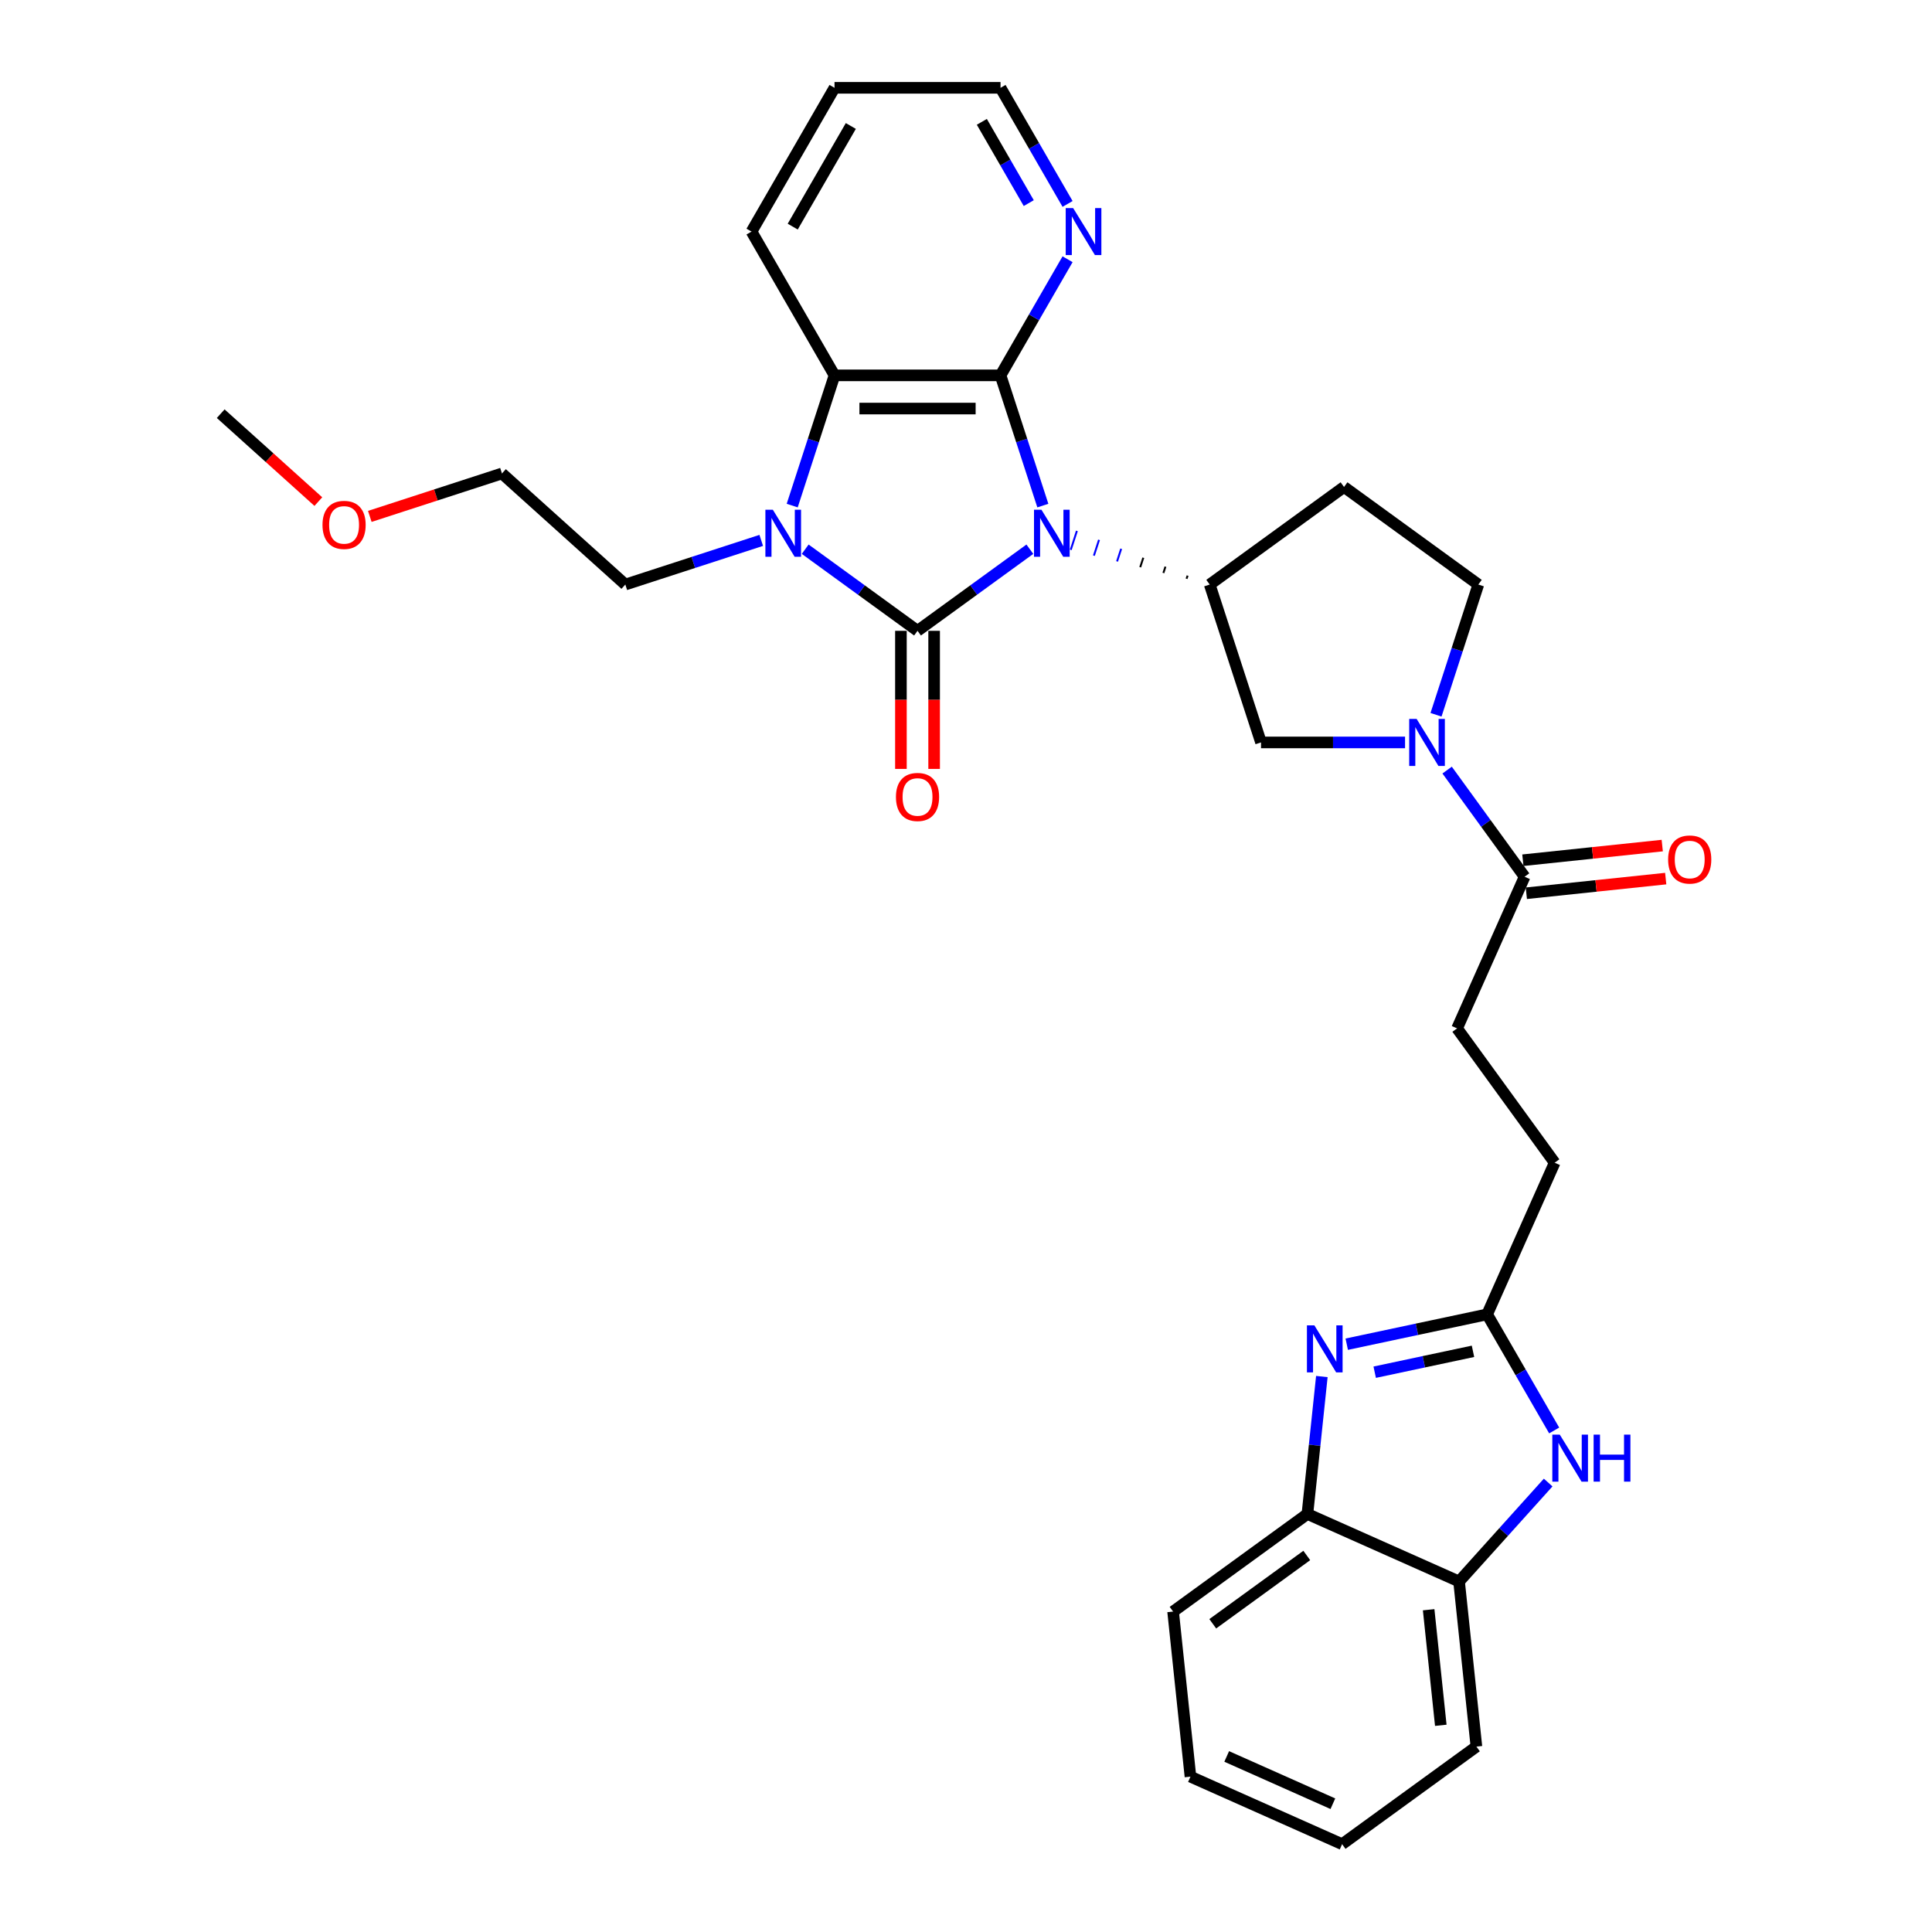 <?xml version='1.0' encoding='iso-8859-1'?>
<svg version='1.1' baseProfile='full'
              xmlns='http://www.w3.org/2000/svg'
                      xmlns:rdkit='http://www.rdkit.org/xml'
                      xmlns:xlink='http://www.w3.org/1999/xlink'
                  xml:space='preserve'
width='1000px' height='1000px' viewBox='0 0 1000 1000'>
<!-- END OF HEADER -->
<rect style='opacity:1.0;fill:#FFFFFF;stroke:none' width='1000' height='1000' x='0' y='0'> </rect>
<path class='bond-0' d='M 533.05,284.272 L 503.98,305.393' style='fill:none;fill-rule:evenodd;stroke:#0000FF;stroke-width:6px;stroke-linecap:butt;stroke-linejoin:miter;stroke-opacity:1' />
<path class='bond-0' d='M 503.98,305.393 L 474.91,326.513' style='fill:none;fill-rule:evenodd;stroke:#000000;stroke-width:6px;stroke-linecap:butt;stroke-linejoin:miter;stroke-opacity:1' />
<path class='bond-1' d='M 539.775,261.691 L 528.825,227.988' style='fill:none;fill-rule:evenodd;stroke:#0000FF;stroke-width:6px;stroke-linecap:butt;stroke-linejoin:miter;stroke-opacity:1' />
<path class='bond-1' d='M 528.825,227.988 L 517.874,194.285' style='fill:none;fill-rule:evenodd;stroke:#000000;stroke-width:6px;stroke-linecap:butt;stroke-linejoin:miter;stroke-opacity:1' />
<path class='bond-4' d='M 614.69,297.933 L 614.159,299.567' style='fill:none;fill-rule:evenodd;stroke:#000000;stroke-width:1.0px;stroke-linecap:butt;stroke-linejoin:miter;stroke-opacity:1' />
<path class='bond-4' d='M 603.231,293.306 L 602.169,296.575' style='fill:none;fill-rule:evenodd;stroke:#000000;stroke-width:1.0px;stroke-linecap:butt;stroke-linejoin:miter;stroke-opacity:1' />
<path class='bond-4' d='M 591.773,288.679 L 590.179,293.583' style='fill:none;fill-rule:evenodd;stroke:#000000;stroke-width:1.0px;stroke-linecap:butt;stroke-linejoin:miter;stroke-opacity:1' />
<path class='bond-4' d='M 580.314,284.053 L 578.19,290.591' style='fill:none;fill-rule:evenodd;stroke:#0000FF;stroke-width:1.0px;stroke-linecap:butt;stroke-linejoin:miter;stroke-opacity:1' />
<path class='bond-4' d='M 568.855,279.426 L 566.2,287.598' style='fill:none;fill-rule:evenodd;stroke:#0000FF;stroke-width:1.0px;stroke-linecap:butt;stroke-linejoin:miter;stroke-opacity:1' />
<path class='bond-4' d='M 557.397,274.8 L 554.21,284.606' style='fill:none;fill-rule:evenodd;stroke:#0000FF;stroke-width:1.0px;stroke-linecap:butt;stroke-linejoin:miter;stroke-opacity:1' />
<path class='bond-2' d='M 474.91,326.513 L 445.84,305.393' style='fill:none;fill-rule:evenodd;stroke:#000000;stroke-width:6px;stroke-linecap:butt;stroke-linejoin:miter;stroke-opacity:1' />
<path class='bond-2' d='M 445.84,305.393 L 416.77,284.272' style='fill:none;fill-rule:evenodd;stroke:#0000FF;stroke-width:6px;stroke-linecap:butt;stroke-linejoin:miter;stroke-opacity:1' />
<path class='bond-14' d='M 466.317,326.513 L 466.317,362.25' style='fill:none;fill-rule:evenodd;stroke:#000000;stroke-width:6px;stroke-linecap:butt;stroke-linejoin:miter;stroke-opacity:1' />
<path class='bond-14' d='M 466.317,362.25 L 466.317,397.987' style='fill:none;fill-rule:evenodd;stroke:#FF0000;stroke-width:6px;stroke-linecap:butt;stroke-linejoin:miter;stroke-opacity:1' />
<path class='bond-14' d='M 483.503,326.513 L 483.503,362.25' style='fill:none;fill-rule:evenodd;stroke:#000000;stroke-width:6px;stroke-linecap:butt;stroke-linejoin:miter;stroke-opacity:1' />
<path class='bond-14' d='M 483.503,362.25 L 483.503,397.987' style='fill:none;fill-rule:evenodd;stroke:#FF0000;stroke-width:6px;stroke-linecap:butt;stroke-linejoin:miter;stroke-opacity:1' />
<path class='bond-3' d='M 517.874,194.285 L 431.947,194.285' style='fill:none;fill-rule:evenodd;stroke:#000000;stroke-width:6px;stroke-linecap:butt;stroke-linejoin:miter;stroke-opacity:1' />
<path class='bond-3' d='M 504.985,211.47 L 444.836,211.47' style='fill:none;fill-rule:evenodd;stroke:#000000;stroke-width:6px;stroke-linecap:butt;stroke-linejoin:miter;stroke-opacity:1' />
<path class='bond-13' d='M 517.874,194.285 L 535.223,164.235' style='fill:none;fill-rule:evenodd;stroke:#000000;stroke-width:6px;stroke-linecap:butt;stroke-linejoin:miter;stroke-opacity:1' />
<path class='bond-13' d='M 535.223,164.235 L 552.572,134.185' style='fill:none;fill-rule:evenodd;stroke:#0000FF;stroke-width:6px;stroke-linecap:butt;stroke-linejoin:miter;stroke-opacity:1' />
<path class='bond-20' d='M 394.017,279.703 L 358.844,291.131' style='fill:none;fill-rule:evenodd;stroke:#0000FF;stroke-width:6px;stroke-linecap:butt;stroke-linejoin:miter;stroke-opacity:1' />
<path class='bond-20' d='M 358.844,291.131 L 323.672,302.559' style='fill:none;fill-rule:evenodd;stroke:#000000;stroke-width:6px;stroke-linecap:butt;stroke-linejoin:miter;stroke-opacity:1' />
<path class='bond-31' d='M 410.045,261.691 L 420.996,227.988' style='fill:none;fill-rule:evenodd;stroke:#0000FF;stroke-width:6px;stroke-linecap:butt;stroke-linejoin:miter;stroke-opacity:1' />
<path class='bond-31' d='M 420.996,227.988 L 431.947,194.285' style='fill:none;fill-rule:evenodd;stroke:#000000;stroke-width:6px;stroke-linecap:butt;stroke-linejoin:miter;stroke-opacity:1' />
<path class='bond-21' d='M 431.947,194.285 L 388.983,119.87' style='fill:none;fill-rule:evenodd;stroke:#000000;stroke-width:6px;stroke-linecap:butt;stroke-linejoin:miter;stroke-opacity:1' />
<path class='bond-10' d='M 626.148,302.559 L 652.701,384.281' style='fill:none;fill-rule:evenodd;stroke:#000000;stroke-width:6px;stroke-linecap:butt;stroke-linejoin:miter;stroke-opacity:1' />
<path class='bond-15' d='M 626.148,302.559 L 695.665,252.053' style='fill:none;fill-rule:evenodd;stroke:#000000;stroke-width:6px;stroke-linecap:butt;stroke-linejoin:miter;stroke-opacity:1' />
<path class='bond-5' d='M 697.07,695.758 L 733.406,688.034' style='fill:none;fill-rule:evenodd;stroke:#0000FF;stroke-width:6px;stroke-linecap:butt;stroke-linejoin:miter;stroke-opacity:1' />
<path class='bond-5' d='M 733.406,688.034 L 769.742,680.311' style='fill:none;fill-rule:evenodd;stroke:#000000;stroke-width:6px;stroke-linecap:butt;stroke-linejoin:miter;stroke-opacity:1' />
<path class='bond-5' d='M 711.544,710.251 L 736.979,704.844' style='fill:none;fill-rule:evenodd;stroke:#0000FF;stroke-width:6px;stroke-linecap:butt;stroke-linejoin:miter;stroke-opacity:1' />
<path class='bond-5' d='M 736.979,704.844 L 762.415,699.438' style='fill:none;fill-rule:evenodd;stroke:#000000;stroke-width:6px;stroke-linecap:butt;stroke-linejoin:miter;stroke-opacity:1' />
<path class='bond-11' d='M 684.188,712.492 L 680.45,748.062' style='fill:none;fill-rule:evenodd;stroke:#0000FF;stroke-width:6px;stroke-linecap:butt;stroke-linejoin:miter;stroke-opacity:1' />
<path class='bond-11' d='M 680.45,748.062 L 676.711,783.633' style='fill:none;fill-rule:evenodd;stroke:#000000;stroke-width:6px;stroke-linecap:butt;stroke-linejoin:miter;stroke-opacity:1' />
<path class='bond-6' d='M 727.252,384.281 L 689.977,384.281' style='fill:none;fill-rule:evenodd;stroke:#0000FF;stroke-width:6px;stroke-linecap:butt;stroke-linejoin:miter;stroke-opacity:1' />
<path class='bond-6' d='M 689.977,384.281 L 652.701,384.281' style='fill:none;fill-rule:evenodd;stroke:#000000;stroke-width:6px;stroke-linecap:butt;stroke-linejoin:miter;stroke-opacity:1' />
<path class='bond-9' d='M 749.029,398.596 L 769.082,426.197' style='fill:none;fill-rule:evenodd;stroke:#0000FF;stroke-width:6px;stroke-linecap:butt;stroke-linejoin:miter;stroke-opacity:1' />
<path class='bond-9' d='M 769.082,426.197 L 789.135,453.797' style='fill:none;fill-rule:evenodd;stroke:#000000;stroke-width:6px;stroke-linecap:butt;stroke-linejoin:miter;stroke-opacity:1' />
<path class='bond-32' d='M 743.28,369.965 L 754.231,336.262' style='fill:none;fill-rule:evenodd;stroke:#0000FF;stroke-width:6px;stroke-linecap:butt;stroke-linejoin:miter;stroke-opacity:1' />
<path class='bond-32' d='M 754.231,336.262 L 765.181,302.559' style='fill:none;fill-rule:evenodd;stroke:#000000;stroke-width:6px;stroke-linecap:butt;stroke-linejoin:miter;stroke-opacity:1' />
<path class='bond-7' d='M 769.742,680.311 L 804.692,601.812' style='fill:none;fill-rule:evenodd;stroke:#000000;stroke-width:6px;stroke-linecap:butt;stroke-linejoin:miter;stroke-opacity:1' />
<path class='bond-8' d='M 769.742,680.311 L 787.092,710.361' style='fill:none;fill-rule:evenodd;stroke:#000000;stroke-width:6px;stroke-linecap:butt;stroke-linejoin:miter;stroke-opacity:1' />
<path class='bond-8' d='M 787.092,710.361 L 804.441,740.41' style='fill:none;fill-rule:evenodd;stroke:#0000FF;stroke-width:6px;stroke-linecap:butt;stroke-linejoin:miter;stroke-opacity:1' />
<path class='bond-12' d='M 801.329,767.361 L 778.269,792.972' style='fill:none;fill-rule:evenodd;stroke:#0000FF;stroke-width:6px;stroke-linecap:butt;stroke-linejoin:miter;stroke-opacity:1' />
<path class='bond-12' d='M 778.269,792.972 L 755.21,818.582' style='fill:none;fill-rule:evenodd;stroke:#000000;stroke-width:6px;stroke-linecap:butt;stroke-linejoin:miter;stroke-opacity:1' />
<path class='bond-17' d='M 790.033,462.343 L 826.102,458.552' style='fill:none;fill-rule:evenodd;stroke:#000000;stroke-width:6px;stroke-linecap:butt;stroke-linejoin:miter;stroke-opacity:1' />
<path class='bond-17' d='M 826.102,458.552 L 862.171,454.761' style='fill:none;fill-rule:evenodd;stroke:#FF0000;stroke-width:6px;stroke-linecap:butt;stroke-linejoin:miter;stroke-opacity:1' />
<path class='bond-17' d='M 788.237,445.252 L 824.306,441.461' style='fill:none;fill-rule:evenodd;stroke:#000000;stroke-width:6px;stroke-linecap:butt;stroke-linejoin:miter;stroke-opacity:1' />
<path class='bond-17' d='M 824.306,441.461 L 860.375,437.67' style='fill:none;fill-rule:evenodd;stroke:#FF0000;stroke-width:6px;stroke-linecap:butt;stroke-linejoin:miter;stroke-opacity:1' />
<path class='bond-18' d='M 789.135,453.797 L 754.185,532.296' style='fill:none;fill-rule:evenodd;stroke:#000000;stroke-width:6px;stroke-linecap:butt;stroke-linejoin:miter;stroke-opacity:1' />
<path class='bond-22' d='M 676.711,783.633 L 607.195,834.139' style='fill:none;fill-rule:evenodd;stroke:#000000;stroke-width:6px;stroke-linecap:butt;stroke-linejoin:miter;stroke-opacity:1' />
<path class='bond-22' d='M 676.385,805.112 L 627.723,840.467' style='fill:none;fill-rule:evenodd;stroke:#000000;stroke-width:6px;stroke-linecap:butt;stroke-linejoin:miter;stroke-opacity:1' />
<path class='bond-34' d='M 676.711,783.633 L 755.21,818.582' style='fill:none;fill-rule:evenodd;stroke:#000000;stroke-width:6px;stroke-linecap:butt;stroke-linejoin:miter;stroke-opacity:1' />
<path class='bond-25' d='M 755.21,818.582 L 764.191,904.039' style='fill:none;fill-rule:evenodd;stroke:#000000;stroke-width:6px;stroke-linecap:butt;stroke-linejoin:miter;stroke-opacity:1' />
<path class='bond-25' d='M 739.466,833.197 L 745.753,893.017' style='fill:none;fill-rule:evenodd;stroke:#000000;stroke-width:6px;stroke-linecap:butt;stroke-linejoin:miter;stroke-opacity:1' />
<path class='bond-23' d='M 552.572,105.554 L 535.223,75.504' style='fill:none;fill-rule:evenodd;stroke:#0000FF;stroke-width:6px;stroke-linecap:butt;stroke-linejoin:miter;stroke-opacity:1' />
<path class='bond-23' d='M 535.223,75.504 L 517.874,45.455' style='fill:none;fill-rule:evenodd;stroke:#000000;stroke-width:6px;stroke-linecap:butt;stroke-linejoin:miter;stroke-opacity:1' />
<path class='bond-23' d='M 532.485,105.132 L 520.34,84.097' style='fill:none;fill-rule:evenodd;stroke:#0000FF;stroke-width:6px;stroke-linecap:butt;stroke-linejoin:miter;stroke-opacity:1' />
<path class='bond-23' d='M 520.34,84.097 L 508.196,63.062' style='fill:none;fill-rule:evenodd;stroke:#000000;stroke-width:6px;stroke-linecap:butt;stroke-linejoin:miter;stroke-opacity:1' />
<path class='bond-16' d='M 695.665,252.053 L 765.181,302.559' style='fill:none;fill-rule:evenodd;stroke:#000000;stroke-width:6px;stroke-linecap:butt;stroke-linejoin:miter;stroke-opacity:1' />
<path class='bond-19' d='M 754.185,532.296 L 804.692,601.812' style='fill:none;fill-rule:evenodd;stroke:#000000;stroke-width:6px;stroke-linecap:butt;stroke-linejoin:miter;stroke-opacity:1' />
<path class='bond-26' d='M 323.672,302.559 L 259.816,245.063' style='fill:none;fill-rule:evenodd;stroke:#000000;stroke-width:6px;stroke-linecap:butt;stroke-linejoin:miter;stroke-opacity:1' />
<path class='bond-33' d='M 388.983,119.87 L 431.947,45.455' style='fill:none;fill-rule:evenodd;stroke:#000000;stroke-width:6px;stroke-linecap:butt;stroke-linejoin:miter;stroke-opacity:1' />
<path class='bond-33' d='M 410.311,117.3 L 440.385,65.21' style='fill:none;fill-rule:evenodd;stroke:#000000;stroke-width:6px;stroke-linecap:butt;stroke-linejoin:miter;stroke-opacity:1' />
<path class='bond-29' d='M 607.195,834.139 L 616.176,919.596' style='fill:none;fill-rule:evenodd;stroke:#000000;stroke-width:6px;stroke-linecap:butt;stroke-linejoin:miter;stroke-opacity:1' />
<path class='bond-28' d='M 517.874,45.455 L 431.947,45.455' style='fill:none;fill-rule:evenodd;stroke:#000000;stroke-width:6px;stroke-linecap:butt;stroke-linejoin:miter;stroke-opacity:1' />
<path class='bond-24' d='M 191.413,267.288 L 225.614,256.176' style='fill:none;fill-rule:evenodd;stroke:#FF0000;stroke-width:6px;stroke-linecap:butt;stroke-linejoin:miter;stroke-opacity:1' />
<path class='bond-24' d='M 225.614,256.176 L 259.816,245.063' style='fill:none;fill-rule:evenodd;stroke:#000000;stroke-width:6px;stroke-linecap:butt;stroke-linejoin:miter;stroke-opacity:1' />
<path class='bond-27' d='M 164.775,259.624 L 139.507,236.871' style='fill:none;fill-rule:evenodd;stroke:#FF0000;stroke-width:6px;stroke-linecap:butt;stroke-linejoin:miter;stroke-opacity:1' />
<path class='bond-27' d='M 139.507,236.871 L 114.238,214.119' style='fill:none;fill-rule:evenodd;stroke:#000000;stroke-width:6px;stroke-linecap:butt;stroke-linejoin:miter;stroke-opacity:1' />
<path class='bond-30' d='M 764.191,904.039 L 694.675,954.545' style='fill:none;fill-rule:evenodd;stroke:#000000;stroke-width:6px;stroke-linecap:butt;stroke-linejoin:miter;stroke-opacity:1' />
<path class='bond-35' d='M 616.176,919.596 L 694.675,954.545' style='fill:none;fill-rule:evenodd;stroke:#000000;stroke-width:6px;stroke-linecap:butt;stroke-linejoin:miter;stroke-opacity:1' />
<path class='bond-35' d='M 634.941,909.139 L 689.89,933.603' style='fill:none;fill-rule:evenodd;stroke:#000000;stroke-width:6px;stroke-linecap:butt;stroke-linejoin:miter;stroke-opacity:1' />
<path  class='atom-0' d='M 539.048 263.839
L 547.022 276.728
Q 547.812 278, 549.084 280.303
Q 550.356 282.606, 550.424 282.743
L 550.424 263.839
L 553.655 263.839
L 553.655 288.174
L 550.321 288.174
L 541.763 274.082
Q 540.766 272.432, 539.701 270.541
Q 538.67 268.651, 538.36 268.067
L 538.36 288.174
L 535.198 288.174
L 535.198 263.839
L 539.048 263.839
' fill='#0000FF'/>
<path  class='atom-3' d='M 400.015 263.839
L 407.989 276.728
Q 408.779 278, 410.051 280.303
Q 411.323 282.606, 411.391 282.743
L 411.391 263.839
L 414.622 263.839
L 414.622 288.174
L 411.288 288.174
L 402.73 274.082
Q 401.733 272.432, 400.668 270.541
Q 399.637 268.651, 399.327 268.067
L 399.327 288.174
L 396.165 288.174
L 396.165 263.839
L 400.015 263.839
' fill='#0000FF'/>
<path  class='atom-6' d='M 680.314 686.009
L 688.288 698.898
Q 689.079 700.17, 690.35 702.472
Q 691.622 704.775, 691.691 704.913
L 691.691 686.009
L 694.922 686.009
L 694.922 710.343
L 691.588 710.343
L 683.029 696.251
Q 682.033 694.602, 680.967 692.711
Q 679.936 690.821, 679.627 690.236
L 679.627 710.343
L 676.464 710.343
L 676.464 686.009
L 680.314 686.009
' fill='#0000FF'/>
<path  class='atom-7' d='M 733.249 372.114
L 741.223 385.003
Q 742.014 386.274, 743.286 388.577
Q 744.557 390.88, 744.626 391.018
L 744.626 372.114
L 747.857 372.114
L 747.857 396.448
L 744.523 396.448
L 735.965 382.356
Q 734.968 380.706, 733.903 378.816
Q 732.871 376.926, 732.562 376.341
L 732.562 396.448
L 729.4 396.448
L 729.4 372.114
L 733.249 372.114
' fill='#0000FF'/>
<path  class='atom-9' d='M 807.327 742.559
L 815.301 755.448
Q 816.092 756.719, 817.363 759.022
Q 818.635 761.325, 818.704 761.463
L 818.704 742.559
L 821.935 742.559
L 821.935 766.893
L 818.601 766.893
L 810.042 752.801
Q 809.046 751.151, 807.98 749.261
Q 806.949 747.371, 806.64 746.786
L 806.64 766.893
L 803.477 766.893
L 803.477 742.559
L 807.327 742.559
' fill='#0000FF'/>
<path  class='atom-9' d='M 824.856 742.559
L 828.156 742.559
L 828.156 752.904
L 840.598 752.904
L 840.598 742.559
L 843.898 742.559
L 843.898 766.893
L 840.598 766.893
L 840.598 755.654
L 828.156 755.654
L 828.156 766.893
L 824.856 766.893
L 824.856 742.559
' fill='#0000FF'/>
<path  class='atom-14' d='M 555.458 107.702
L 563.432 120.591
Q 564.223 121.863, 565.495 124.166
Q 566.766 126.469, 566.835 126.606
L 566.835 107.702
L 570.066 107.702
L 570.066 132.037
L 566.732 132.037
L 558.174 117.945
Q 557.177 116.295, 556.111 114.405
Q 555.08 112.514, 554.771 111.93
L 554.771 132.037
L 551.609 132.037
L 551.609 107.702
L 555.458 107.702
' fill='#0000FF'/>
<path  class='atom-15' d='M 463.74 412.509
Q 463.74 406.666, 466.627 403.401
Q 469.514 400.136, 474.91 400.136
Q 480.306 400.136, 483.194 403.401
Q 486.081 406.666, 486.081 412.509
Q 486.081 418.421, 483.159 421.789
Q 480.238 425.123, 474.91 425.123
Q 469.548 425.123, 466.627 421.789
Q 463.74 418.455, 463.74 412.509
M 474.91 422.373
Q 478.622 422.373, 480.616 419.899
Q 482.644 417.39, 482.644 412.509
Q 482.644 407.731, 480.616 405.326
Q 478.622 402.885, 474.91 402.885
Q 471.198 402.885, 469.17 405.291
Q 467.177 407.697, 467.177 412.509
Q 467.177 417.424, 469.17 419.899
Q 471.198 422.373, 474.91 422.373
' fill='#FF0000'/>
<path  class='atom-18' d='M 863.421 444.884
Q 863.421 439.041, 866.308 435.776
Q 869.195 432.511, 874.592 432.511
Q 879.988 432.511, 882.875 435.776
Q 885.762 439.041, 885.762 444.884
Q 885.762 450.796, 882.841 454.165
Q 879.919 457.499, 874.592 457.499
Q 869.23 457.499, 866.308 454.165
Q 863.421 450.831, 863.421 444.884
M 874.592 454.749
Q 878.304 454.749, 880.297 452.274
Q 882.325 449.765, 882.325 444.884
Q 882.325 440.107, 880.297 437.701
Q 878.304 435.261, 874.592 435.261
Q 870.88 435.261, 868.852 437.667
Q 866.858 440.072, 866.858 444.884
Q 866.858 449.799, 868.852 452.274
Q 870.88 454.749, 874.592 454.749
' fill='#FF0000'/>
<path  class='atom-25' d='M 166.924 271.685
Q 166.924 265.841, 169.811 262.576
Q 172.698 259.311, 178.094 259.311
Q 183.49 259.311, 186.377 262.576
Q 189.265 265.841, 189.265 271.685
Q 189.265 277.596, 186.343 280.965
Q 183.422 284.299, 178.094 284.299
Q 172.732 284.299, 169.811 280.965
Q 166.924 277.631, 166.924 271.685
M 178.094 281.549
Q 181.806 281.549, 183.8 279.074
Q 185.828 276.565, 185.828 271.685
Q 185.828 266.907, 183.8 264.501
Q 181.806 262.061, 178.094 262.061
Q 174.382 262.061, 172.354 264.467
Q 170.361 266.873, 170.361 271.685
Q 170.361 276.6, 172.354 279.074
Q 174.382 281.549, 178.094 281.549
' fill='#FF0000'/>
</svg>
